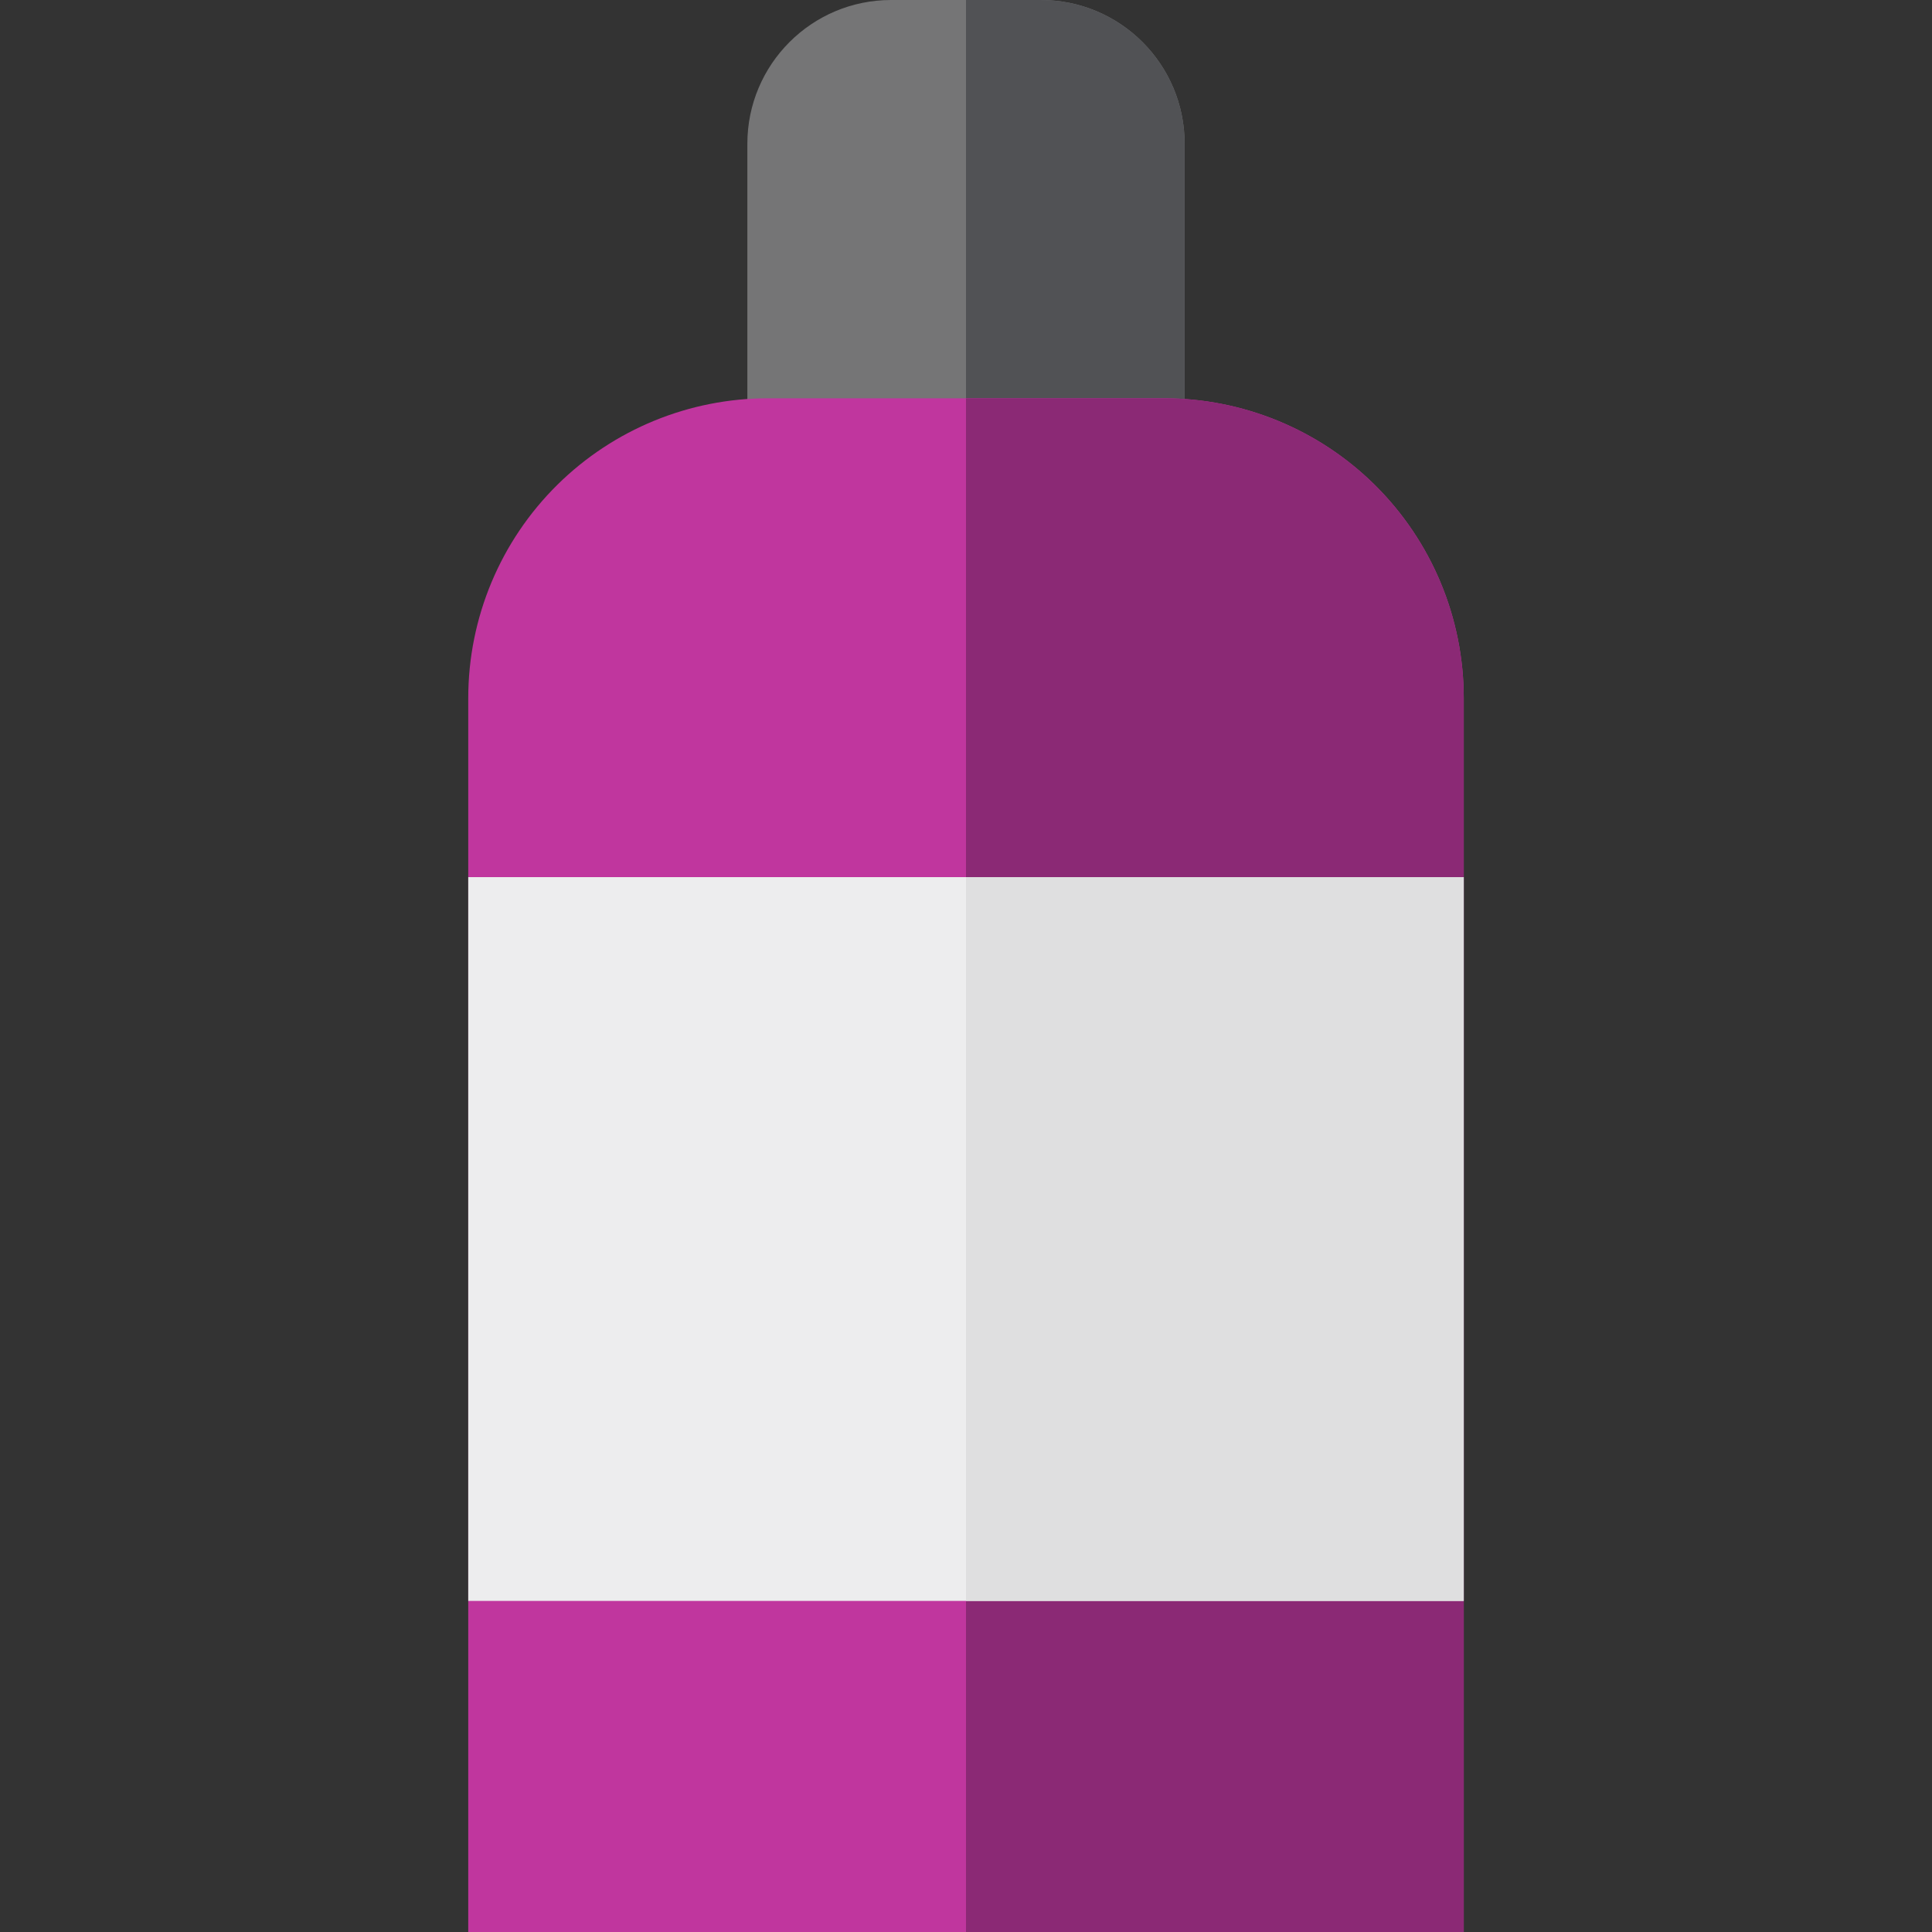 <?xml version="1.0" encoding="iso-8859-1"?>
<!-- Uploaded to: SVG Repo, www.svgrepo.com, Generator: SVG Repo Mixer Tools -->
<svg version="1.1" id="Layer_1" xmlns="http://www.w3.org/2000/svg" xmlns:xlink="http://www.w3.org/1999/xlink" 
	 viewBox="0 0 512 512" xml:space="preserve">
<rect x="0" y="0" width="512" height="512" fill="#333333" stroke="none"/>
<path style="fill:#757576;" d="M275.839,0h-39.68c-21.043,0-38.101,17.059-38.101,38.102V141.28h115.882V38.102
	C313.941,17.059,296.882,0,275.839,0z"/>
<path style="fill:#515255;" d="M275.839,0h-19.84c0,22.308,0,141.279,0,141.279h57.942V38.102C313.941,17.059,296.882,0,275.839,0z"
	/>
<path style="fill:#C0369E;" d="M308.462,105.548H203.537c-20.888,0-40.936,8.227-55.804,22.899l0,0
	c-15.127,14.928-23.642,35.295-23.642,56.547V512h263.818V184.994c0-21.252-8.515-41.619-23.642-56.547l0,0
	C349.398,113.774,329.35,105.548,308.462,105.548z"/>
<path style="fill:#8B2975;" d="M308.462,105.548h-52.463c0,18.147,0,406.452,0,406.452h131.909V184.994
	c0-21.252-8.515-41.619-23.642-56.547l0,0C349.398,113.774,329.35,105.548,308.462,105.548z"/>
<rect x="124.092" y="232.448" style="fill:#EDEDEE;" width="263.814" height="191.811"/>
<rect x="255.999" y="232.448" style="fill:#DFDFE0;" width="131.907" height="191.811"/>
</svg>